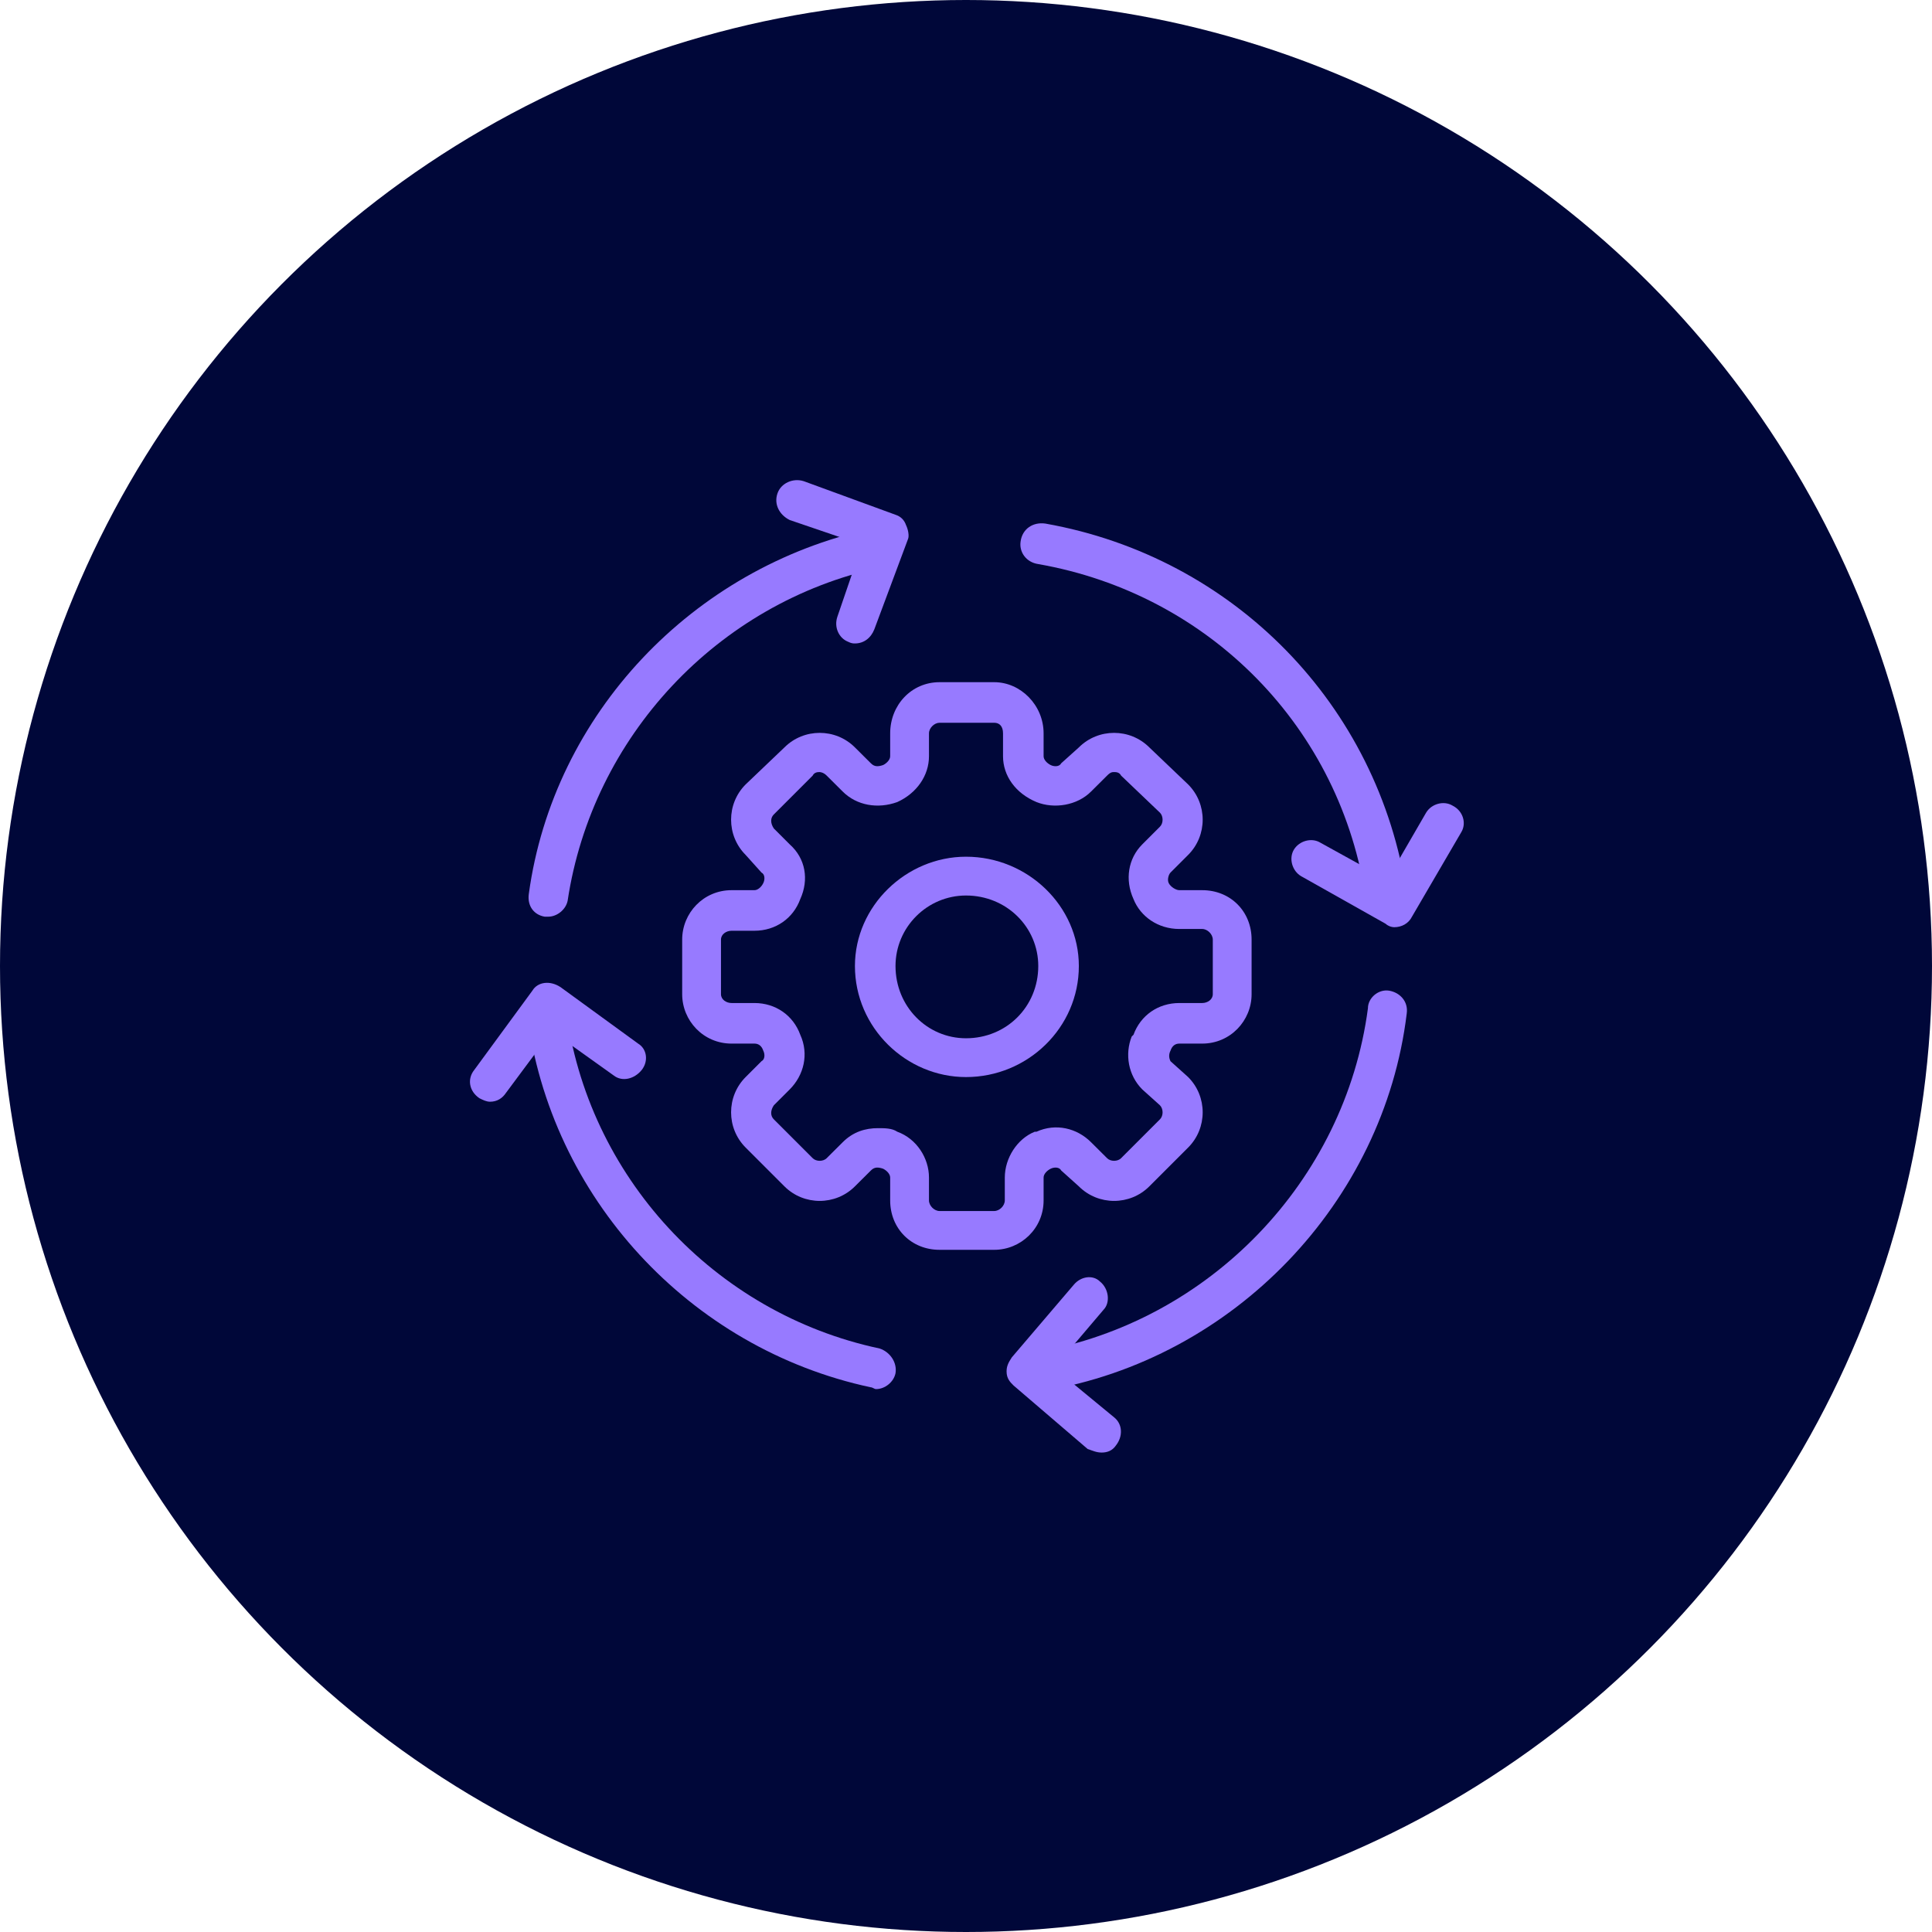 <?xml version="1.0" encoding="UTF-8"?>
<svg xmlns="http://www.w3.org/2000/svg" xmlns:xlink="http://www.w3.org/1999/xlink" xmlns:xodm="http://www.corel.com/coreldraw/odm/2003" xml:space="preserve" width="596px" height="596px" version="1.1" style="shape-rendering:geometricPrecision; text-rendering:geometricPrecision; image-rendering:optimizeQuality; fill-rule:evenodd; clip-rule:evenodd" viewBox="0 0 260.92 260.92">
 <defs>
  <style type="text/css">
   
    .fil0 {fill:#000739}
    .fil1 {fill:#977AFF;fill-rule:nonzero}
   
  </style>
 </defs>
 <g id="Layer_x0020_1">
  <circle class="fil0" cx="130.46" cy="130.46" r="130.46"></circle>
  <g id="streamlining.svg">
   <g id="icon_55_">
    <path id="XMLID_13_" class="fil1" d="M134.27 168.79l-7.38 0c-3.81,0 -6.67,-2.86 -6.67,-6.67l0 -3.09c0,-0.48 -0.47,-0.95 -0.95,-1.19 -0.71,-0.24 -1.19,-0.24 -1.66,0.24l-2.15 2.14c-2.62,2.62 -6.9,2.62 -9.52,0l-5.24 -5.24c-2.62,-2.62 -2.62,-6.9 0,-9.52l2.14 -2.14c0.48,-0.24 0.48,-0.96 0.24,-1.43 -0.24,-0.72 -0.71,-0.95 -1.19,-0.95l-3.09 0c-3.81,0 -6.67,-3.1 -6.67,-6.67l0 -7.38c0,-3.57 2.86,-6.67 6.67,-6.67l3.09 0c0.48,0 0.96,-0.47 1.19,-0.95 0.24,-0.47 0.24,-1.19 -0.24,-1.43l-2.14 -2.38c-2.62,-2.62 -2.62,-6.9 0,-9.52l5.24 -5c2.62,-2.62 6.9,-2.62 9.52,0l2.15 2.14c0.47,0.48 0.95,0.48 1.66,0.24 0.48,-0.24 0.95,-0.71 0.95,-1.19l0 -3.09c0,-3.81 2.86,-6.91 6.67,-6.91l7.38 0c3.57,0 6.67,3.1 6.67,6.91l0 3.09c0,0.48 0.47,0.95 0.95,1.19 0.48,0.24 1.19,0.24 1.43,-0.24l2.38 -2.14c2.62,-2.62 6.9,-2.62 9.52,0l5.24 5c2.62,2.62 2.62,6.9 0,9.52l-2.38 2.38c-0.24,0.24 -0.48,0.96 -0.24,1.43 0.24,0.48 0.95,0.95 1.43,0.95l3.09 0c3.81,0 6.67,2.86 6.67,6.67l0 7.38c0,3.57 -2.86,6.67 -6.67,6.67l-3.09 0c-0.48,0 -0.95,0.23 -1.19,0.95 -0.24,0.47 -0.24,0.95 0,1.43l2.38 2.14c2.62,2.62 2.62,6.9 0,9.52l-5.24 5.24c-2.62,2.62 -6.9,2.62 -9.52,0l-2.38 -2.14c-0.24,-0.48 -0.95,-0.48 -1.43,-0.24l0 0c-0.48,0.24 -0.95,0.71 -0.95,1.19l0 3.09c0,3.81 -3.1,6.67 -6.67,6.67l0 0zm-15.71 -16.43c0.95,0 1.9,0 2.62,0.48 2.62,0.95 4.28,3.57 4.28,6.19l0 3.09c0,0.72 0.72,1.43 1.43,1.43l7.38 0c0.72,0 1.43,-0.71 1.43,-1.43l0 -3.09c0,-2.62 1.67,-5.24 4.05,-6.19l0.23 0c2.62,-1.19 5.48,-0.48 7.38,1.43l2.15 2.14c0.47,0.48 1.43,0.48 1.9,0l5.24 -5.24c0.48,-0.47 0.48,-1.42 0,-1.9l-2.38 -2.14c-1.91,-1.91 -2.38,-4.76 -1.43,-7.15l0.24 -0.23c0.95,-2.62 3.33,-4.29 6.19,-4.29l3.09 0c0.72,0 1.43,-0.47 1.43,-1.19l0 -7.38c0,-0.71 -0.71,-1.43 -1.43,-1.43l-3.09 0c-2.86,0 -5.24,-1.66 -6.19,-4.04 -1.19,-2.62 -0.72,-5.48 1.19,-7.39l2.38 -2.38c0.48,-0.47 0.48,-1.42 0,-1.9l-5.24 -5c-0.24,-0.48 -0.71,-0.48 -0.95,-0.48 -0.24,0 -0.48,0 -0.95,0.48l-2.15 2.14c-1.9,1.91 -5,2.38 -7.38,1.43 -2.85,-1.19 -4.52,-3.57 -4.52,-6.19l0 -3.09c0,-0.96 -0.48,-1.43 -1.19,-1.43l-7.38 0c-0.71,0 -1.43,0.71 -1.43,1.43l0 3.09c0,2.62 -1.66,5 -4.28,6.19 -2.62,0.95 -5.48,0.48 -7.38,-1.43l-2.15 -2.14c-0.47,-0.48 -0.95,-0.48 -0.95,-0.48 -0.24,0 -0.71,0 -0.95,0.48l-5.24 5.24c-0.48,0.47 -0.48,1.19 0,1.9l2.14 2.14c2.15,1.91 2.62,4.77 1.43,7.39 -0.95,2.61 -3.33,4.28 -6.19,4.28l-3.09 0c-0.72,0 -1.43,0.48 -1.43,1.19l0 7.38c0,0.72 0.71,1.19 1.43,1.19l3.09 0c2.86,0 5.24,1.67 6.19,4.29 1.19,2.61 0.48,5.47 -1.43,7.38l-2.14 2.14c-0.48,0.71 -0.48,1.43 0,1.9l5.24 5.24c0.47,0.48 1.43,0.48 1.9,0l2.15 -2.14c1.42,-1.43 3.09,-1.91 4.76,-1.91l0 0 0 0z"></path>
    <path id="XMLID_10_" class="fil1" d="M130.46 145.46c-8.09,0 -15,-6.67 -15,-15 0,-8.09 6.91,-14.76 15,-14.76 8.33,0 15.24,6.67 15.24,14.76 0,8.33 -6.91,15 -15.24,15zm0 -24.52c-5.24,0 -9.52,4.28 -9.52,9.52 0,5.48 4.28,9.76 9.52,9.76 5.48,0 9.76,-4.28 9.76,-9.76 0,-5.24 -4.28,-9.52 -9.76,-9.52z"></path>
    <g id="XMLID_2100_">
     <path id="XMLID_9_" class="fil1" d="M74.04 123.8c-0.24,0 -0.24,0 -0.48,0 -1.43,-0.24 -2.38,-1.43 -2.14,-3.1 3.33,-24.28 22.14,-44.04 46.19,-49.28 1.42,-0.48 3.09,0.48 3.33,1.9 0.24,1.43 -0.71,2.86 -2.14,3.34 -21.91,4.76 -38.81,22.85 -42.14,44.99 -0.24,1.19 -1.43,2.15 -2.62,2.15l0 0z"></path>
     <path id="XMLID_8_" class="fil1" d="M118.32 187.6c-0.24,0 -0.48,-0.24 -0.71,-0.24 -24.52,-5.24 -43.33,-25.71 -46.43,-50.47 -0.24,-1.67 0.95,-2.86 2.38,-3.1 1.43,-0.23 2.86,0.96 2.86,2.39 2.86,22.61 20,41.18 42.38,45.94 1.43,0.48 2.38,1.91 2.14,3.34 -0.24,1.19 -1.43,2.14 -2.62,2.14l0 0 0 0z"></path>
     <path id="XMLID_7_" class="fil1" d="M140.46 188.08c-1.19,0 -2.38,-0.96 -2.62,-2.39 -0.24,-1.42 0.72,-2.85 2.15,-3.09 23.33,-4.05 41.66,-23.09 44.75,-46.42 0,-1.43 1.43,-2.62 2.86,-2.39 1.43,0.24 2.62,1.43 2.38,3.1 -3.09,25.47 -23.33,46.66 -49.04,50.95 0,0 -0.24,0.23 -0.48,0.23l0 0 0 0.01z"></path>
     <path id="XMLID_6_" class="fil1" d="M187.12 123.8c-1.19,0 -2.38,-0.96 -2.62,-2.15 -3.33,-23.33 -21.18,-41.42 -44.28,-45.47 -1.66,-0.24 -2.62,-1.66 -2.38,-3.09 0.24,-1.67 1.67,-2.62 3.34,-2.38 25.47,4.52 44.99,24.52 48.8,49.99 0.24,1.43 -0.95,2.86 -2.38,3.1 -0.24,0 -0.24,0 -0.48,0l0 0z"></path>
     <path id="XMLID_5_" class="fil1" d="M115.46 86.9c-0.23,0 -0.47,0 -0.95,-0.24 -1.19,-0.48 -1.9,-1.91 -1.43,-3.34l3.34 -9.76 -9.77 -3.33c-1.42,-0.71 -2.14,-2.14 -1.66,-3.57 0.47,-1.43 2.14,-2.14 3.57,-1.67l12.38 4.53c0.71,0.23 1.19,0.71 1.43,1.42 0.24,0.48 0.47,1.43 0.24,1.91l-4.53 12.14c-0.47,1.19 -1.43,1.91 -2.62,1.91l0 0z"></path>
     <path id="XMLID_4_" class="fil1" d="M188.31 125.22c-0.47,0 -0.95,-0.23 -1.19,-0.47l-11.42 -6.43c-1.19,-0.71 -1.67,-2.38 -0.96,-3.57 0.72,-1.19 2.38,-1.67 3.57,-0.95l9.05 5 5.24 -9.05c0.71,-1.19 2.38,-1.67 3.57,-0.95 1.43,0.71 1.9,2.38 1.19,3.57l-6.67 11.43c-0.47,0.95 -1.43,1.42 -2.38,1.42l0 0 0 0z"></path>
     <path id="XMLID_3_" class="fil1" d="M148.79 196.17c-0.71,0 -1.19,-0.24 -1.9,-0.48l-10 -8.57c-0.48,-0.47 -0.95,-0.95 -0.95,-1.9 0,-0.72 0.24,-1.19 0.71,-1.91l8.33 -9.76c0.96,-1.19 2.62,-1.43 3.58,-0.47 1.19,0.95 1.42,2.85 0.47,3.81l-6.67 7.85 8.1 6.67c1.19,0.95 1.19,2.62 0.24,3.81 -0.48,0.71 -1.19,0.95 -1.91,0.95l0 0 0 0z"></path>
     <path id="XMLID_2_" class="fil1" d="M66.18 148.79c-0.47,0 -0.95,-0.23 -1.43,-0.47 -1.42,-0.96 -1.66,-2.62 -0.71,-3.81l7.86 -10.72c0.71,-1.19 2.38,-1.42 3.81,-0.47l10.47 7.62c1.19,0.71 1.43,2.38 0.48,3.57 -0.96,1.19 -2.62,1.66 -3.81,0.71l-8.33 -5.95 -6.19 8.33c-0.48,0.72 -1.19,1.19 -2.15,1.19l0 0z"></path>
    </g>
   </g>
  </g>
 </g>
</svg>
